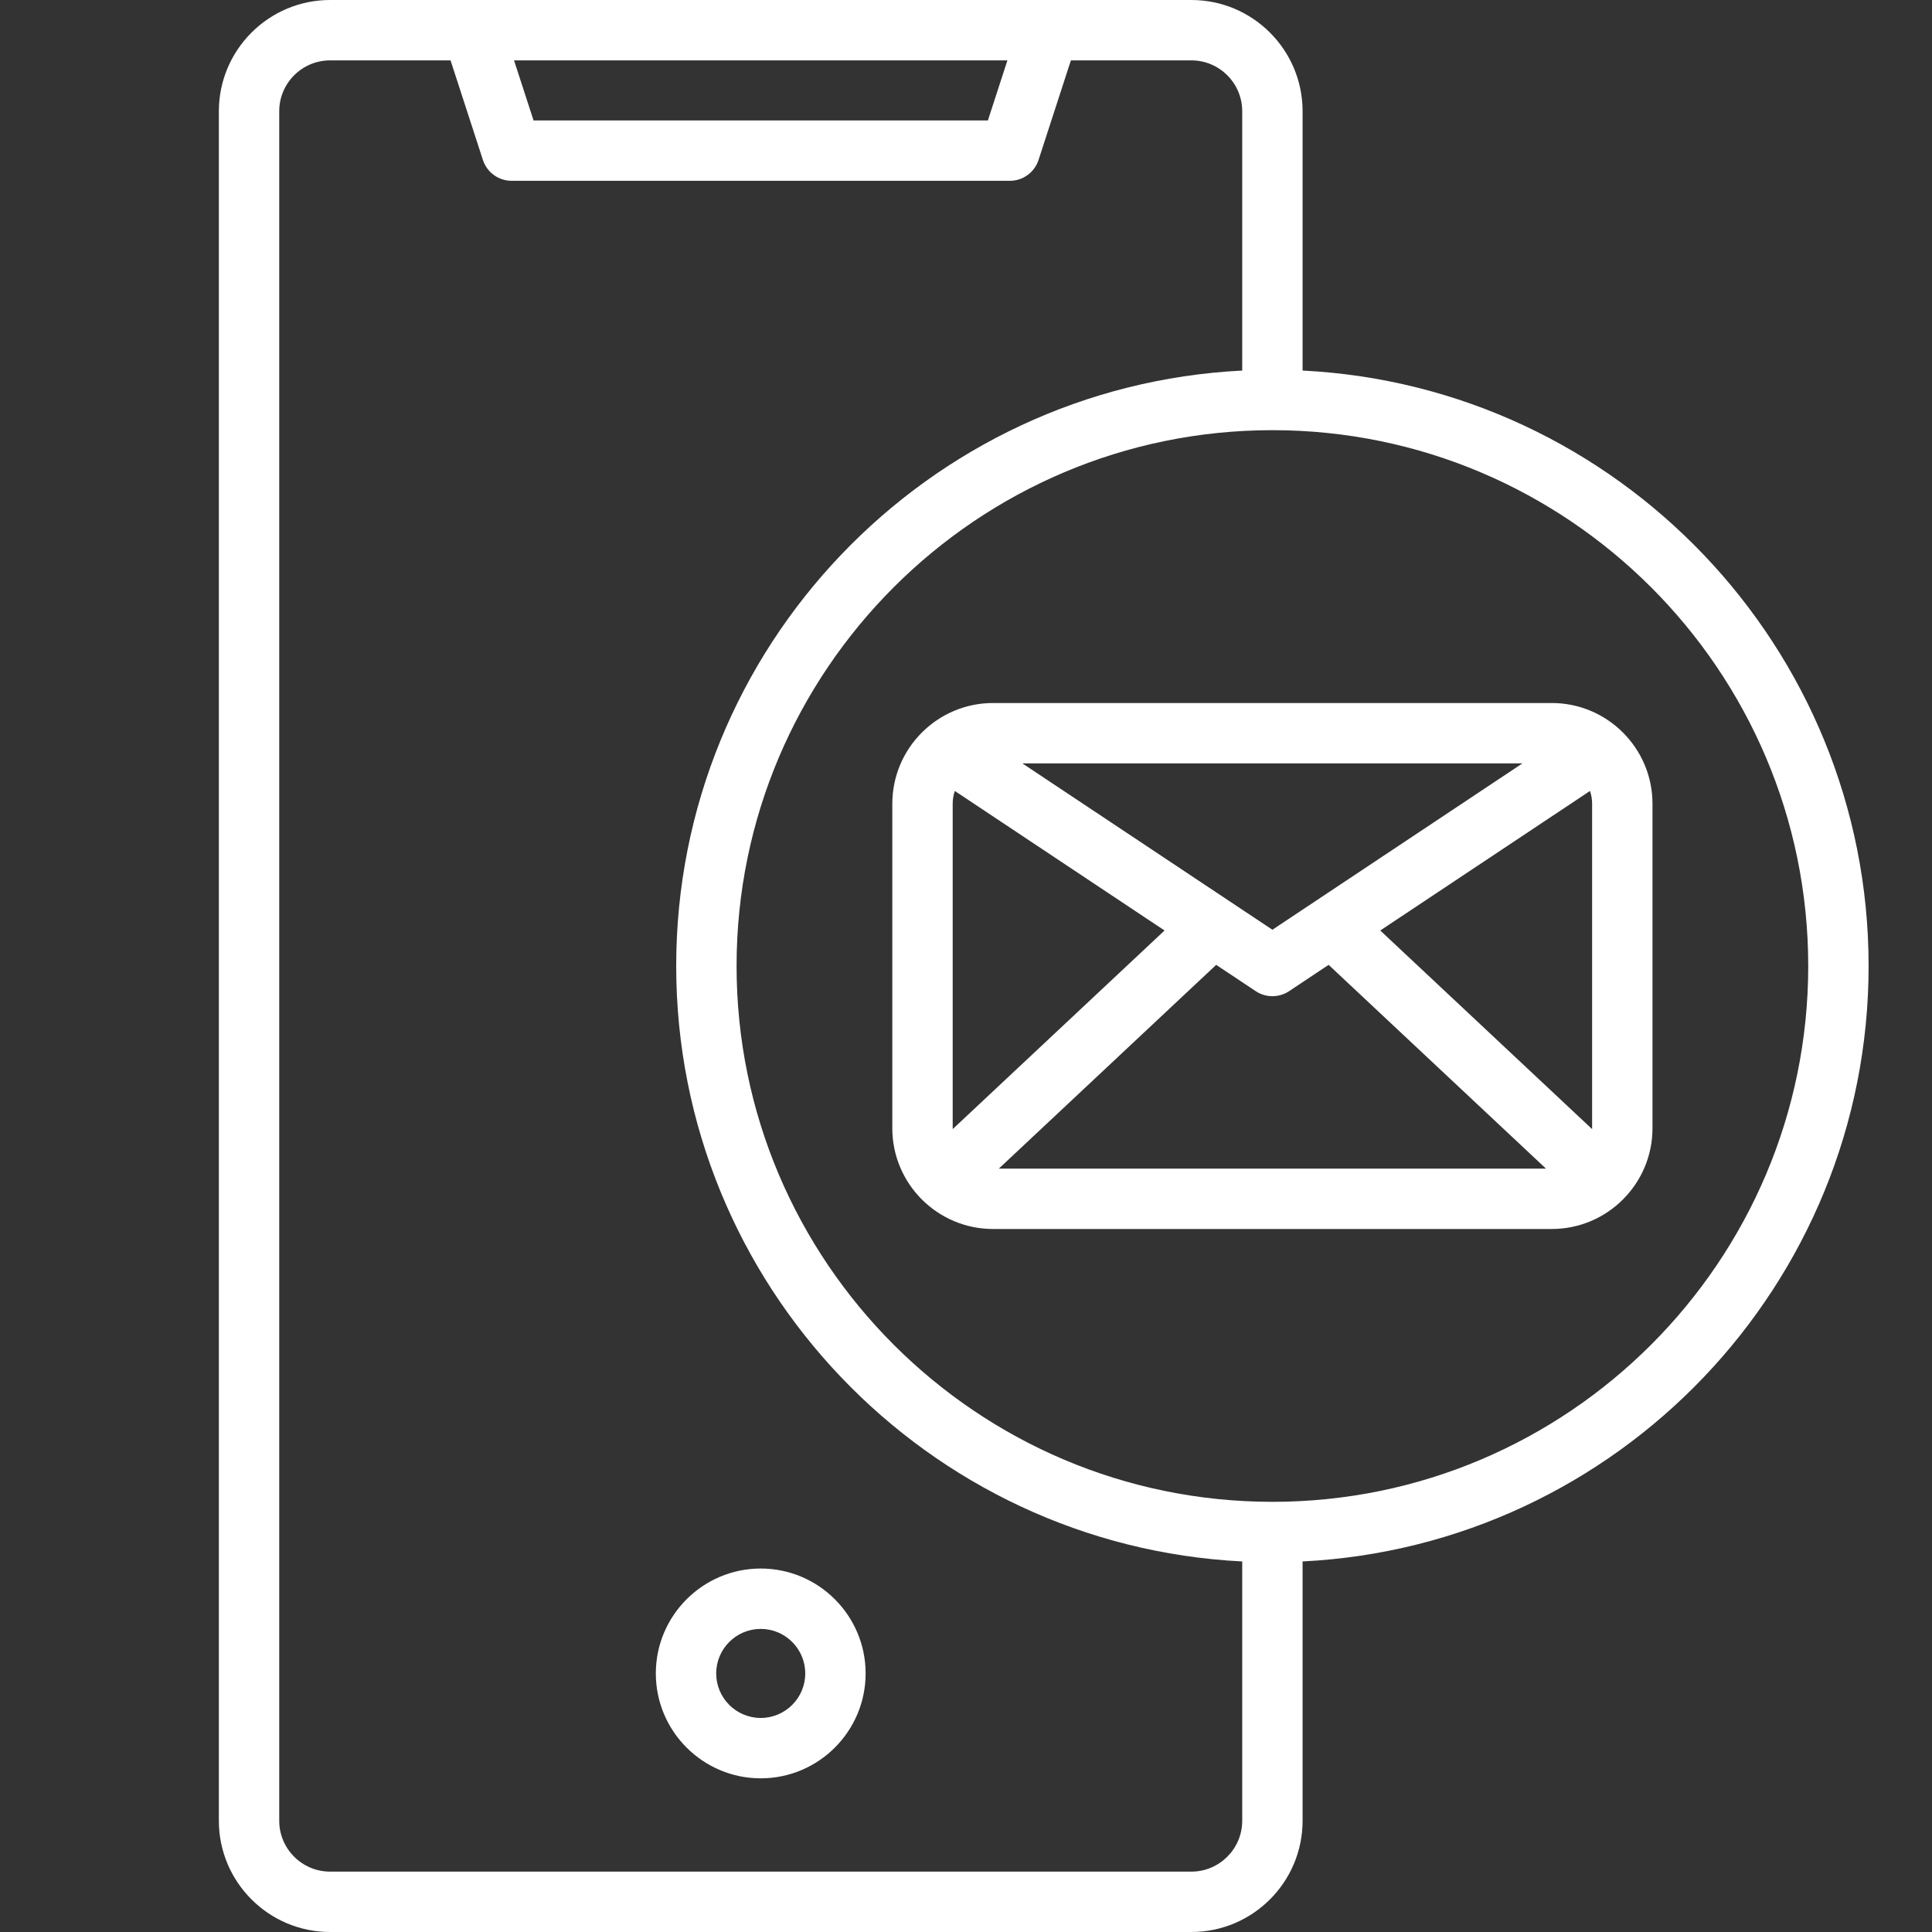 <svg width="512" height="512" viewBox="0 0 512 512" fill="none" xmlns="http://www.w3.org/2000/svg">
<rect x="0" y="0" width="512" height="512" fill="#333333" stroke="none"/>
<path d="M201.6 415.677C186.271 415.677 173.8 428.148 173.8 443.477C173.8 458.806 186.271 471.277 201.6 471.277C216.929 471.277 229.4 458.806 229.4 443.477C229.4 428.148 216.93 415.677 201.6 415.677ZM201.6 455.276C195.094 455.276 189.8 449.983 189.8 443.476C189.8 436.969 195.093 431.676 201.6 431.676C208.107 431.676 213.4 436.969 213.4 443.476C213.4 449.983 208.107 455.276 201.6 455.276ZM495.2 256C495.2 171.561 428.619 102.382 345.2 98.201V29.478C345.2 13.224 331.976 0 315.723 0H87.477C71.224 0 58 13.224 58 29.478V482.523C58 498.776 71.224 512 87.477 512H315.722C331.976 512 345.2 498.776 345.2 482.522V413.798C428.619 409.618 495.2 340.438 495.2 256ZM266.975 16L261.804 31.916H141.396L136.225 16H266.975ZM315.723 496H87.477C80.046 496 74 489.954 74 482.522V29.478C74 22.046 80.046 16 87.477 16H119.401L127.975 42.388C128.497 43.995 129.514 45.395 130.881 46.388C132.248 47.381 133.894 47.916 135.583 47.916H267.615C269.304 47.916 270.951 47.382 272.317 46.389C273.684 45.395 274.701 43.995 275.223 42.388L283.799 16H315.723C323.155 16 329.201 22.046 329.201 29.478V98.202C245.782 102.383 179.201 171.562 179.201 256.001C179.201 340.439 245.782 409.619 329.201 413.8V482.524C329.2 489.954 323.154 496 315.723 496ZM337.2 398C258.901 398 195.2 334.299 195.2 256C195.2 177.701 258.901 114 337.2 114C415.499 114 479.2 177.701 479.2 256C479.2 334.299 415.499 398 337.2 398ZM411.232 186.307H263.168C248.448 186.307 236.473 198.282 236.473 213.002V298.999C236.473 313.719 248.448 325.694 263.168 325.694H411.231C425.951 325.694 437.926 313.718 437.926 298.999V213.002C437.927 198.282 425.952 186.307 411.232 186.307ZM252.474 298.998V213.001C252.474 211.815 252.676 210.677 253.034 209.61L308.618 246.591L252.485 299.216C252.483 299.143 252.474 299.072 252.474 298.998ZM337.2 246.391L270.94 202.307H403.46L337.2 246.391ZM322.301 255.696L332.769 262.661C334.111 263.555 335.656 264.001 337.2 264.001C338.744 264.001 340.289 263.555 341.631 262.661L352.099 255.696L409.697 309.694H264.703L322.301 255.696ZM365.783 246.592L421.367 209.611C421.725 210.678 421.927 211.816 421.927 213.002V298.999C421.927 299.073 421.917 299.144 421.916 299.218L365.783 246.592Z" fill="white"/>
</svg>
